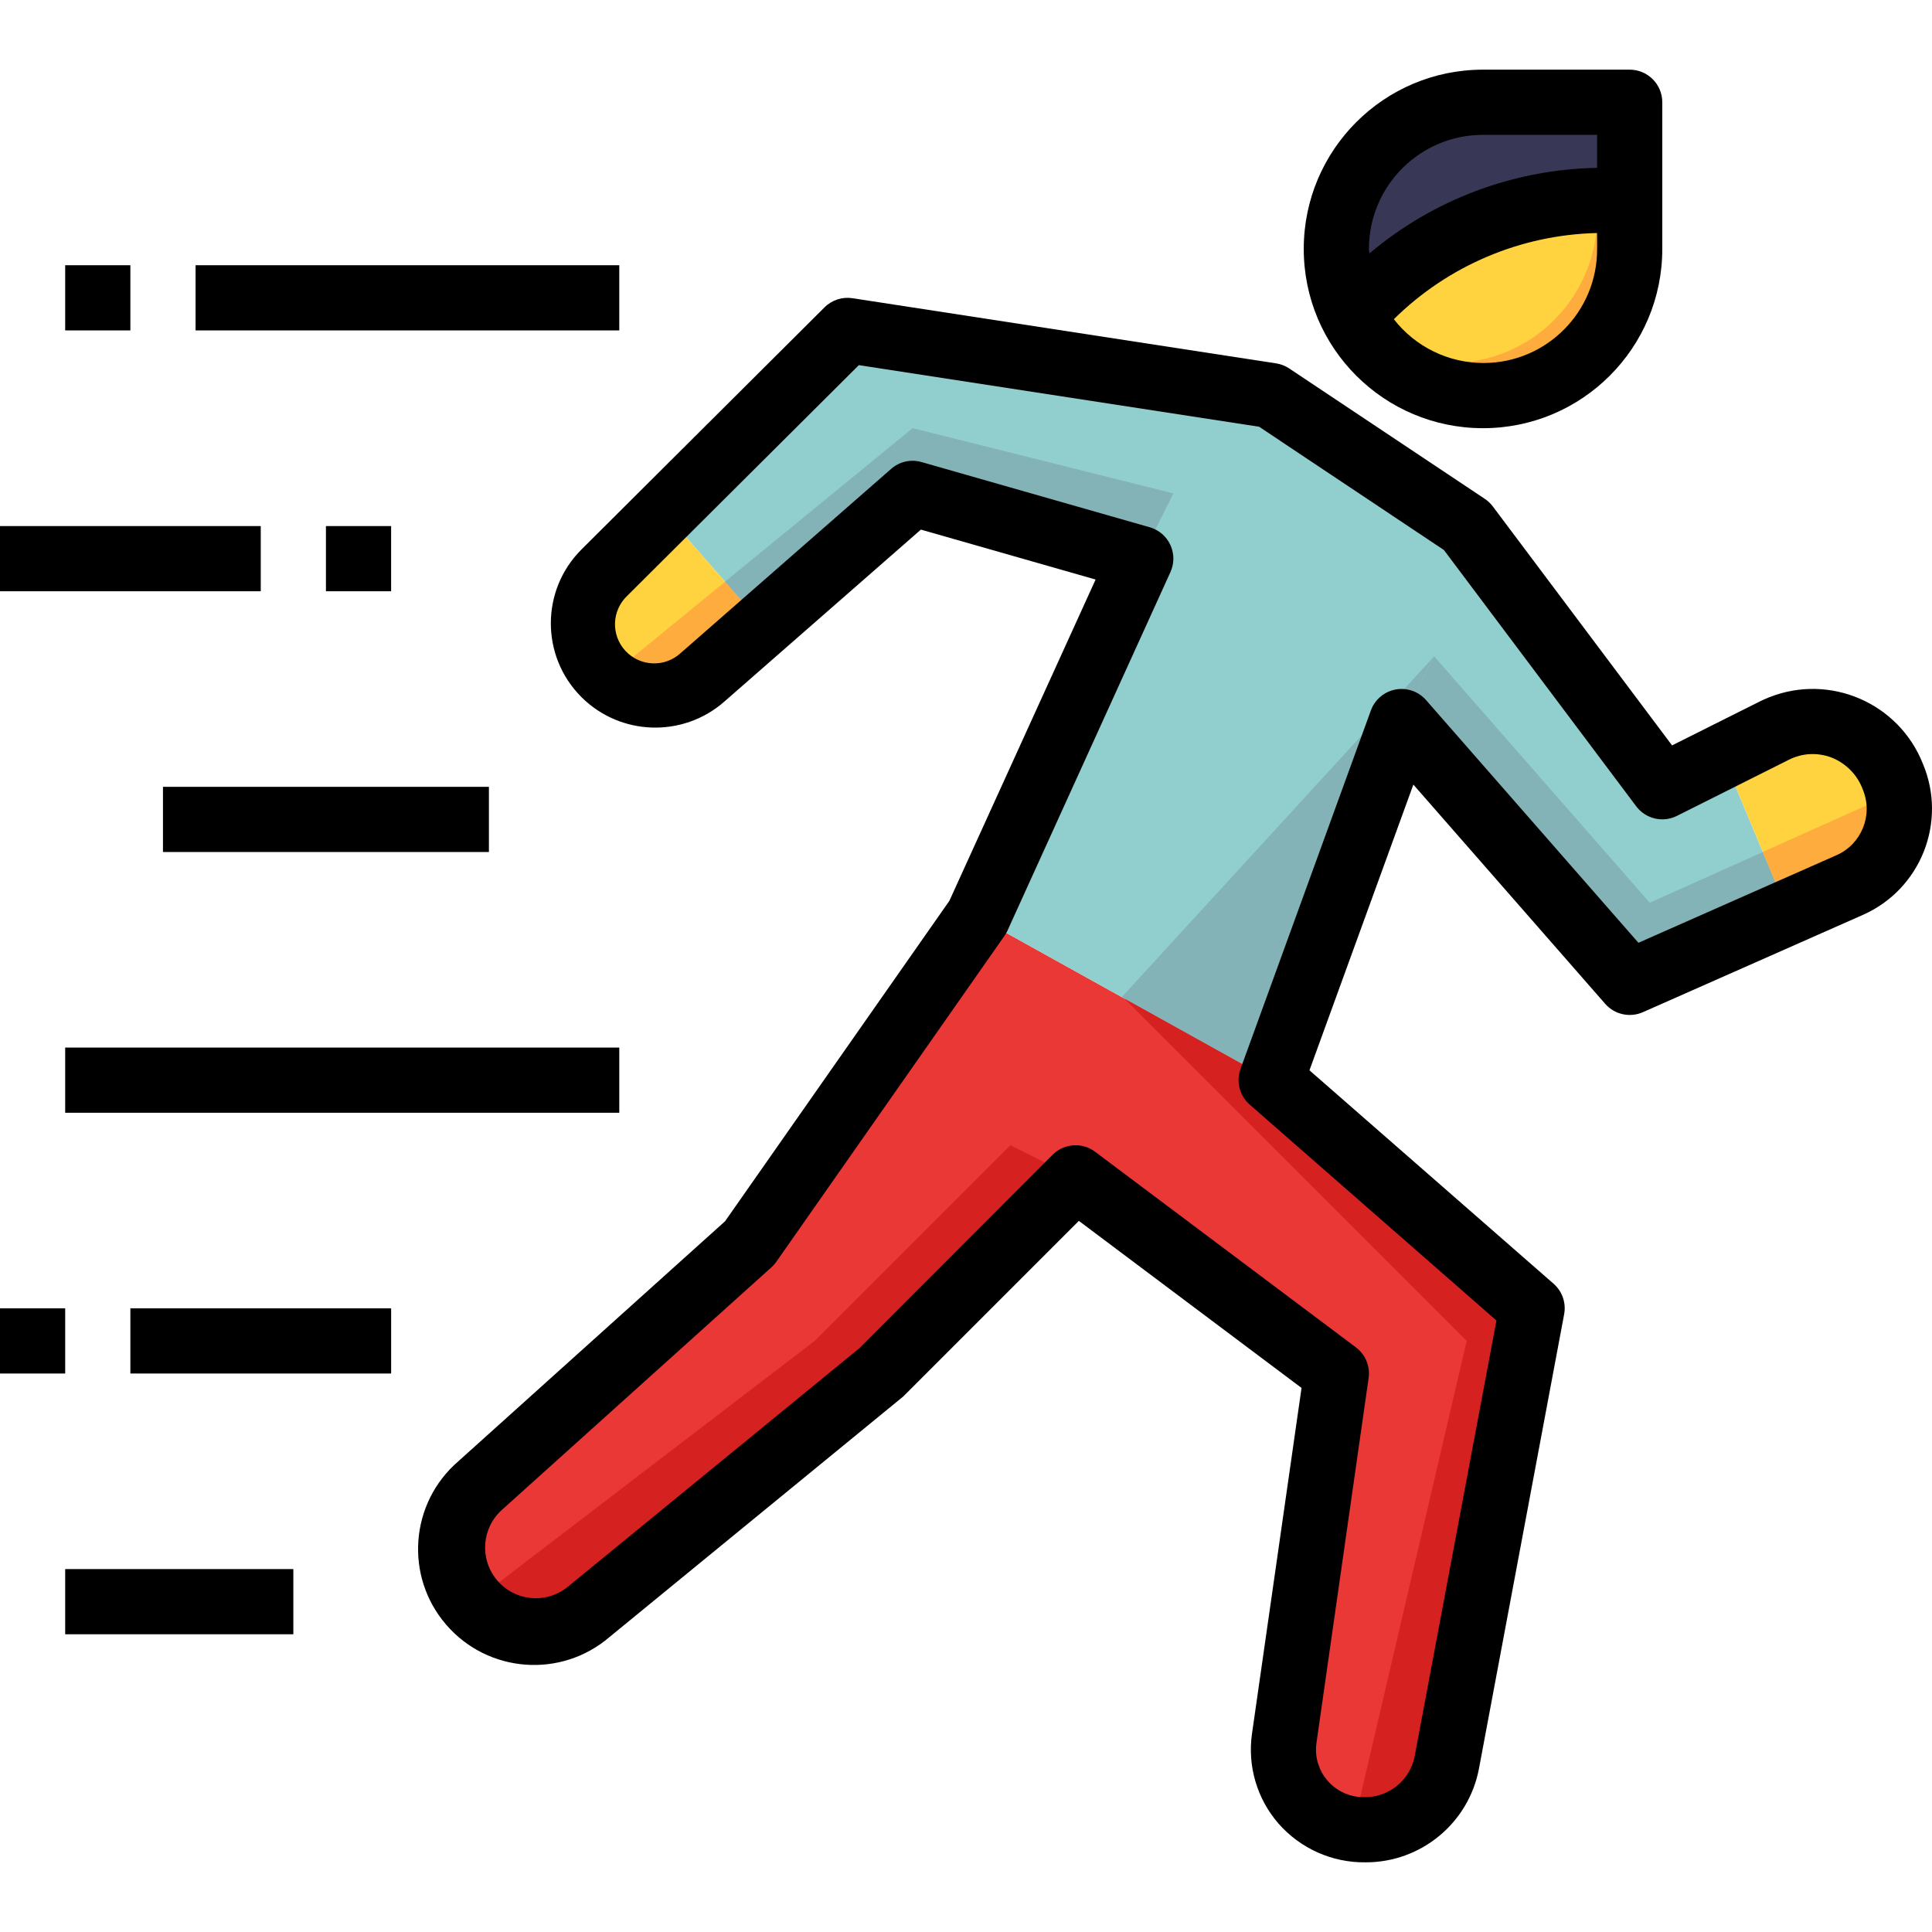 <?xml version="1.0" encoding="iso-8859-1"?>
<!-- Generator: Adobe Illustrator 19.0.0, SVG Export Plug-In . SVG Version: 6.00 Build 0)  -->
<svg version="1.1" id="Capa_1" xmlns="http://www.w3.org/2000/svg" xmlns:xlink="http://www.w3.org/1999/xlink" x="0px" y="0px"
	 viewBox="0 0 512 512" style="enable-background:new 0 0 512 512;" xml:space="preserve">
<rect x="51.826" y="70.288" width="112.29" height="17.275"/>
<rect x="17.275" y="70.288" width="17.275" height="17.275"/>
<rect x="86.377" y="139.415" width="17.275" height="17.275"/>
<rect y="139.415" width="69.102" height="17.275"/>
<rect x="43.189" y="208.517" width="86.377" height="17.275"/>
<rect x="17.275" y="277.618" width="146.841" height="17.275"/>
<rect x="34.551" y="346.72" width="69.102" height="17.275"/>
<rect y="346.72" width="17.275" height="17.275"/>
<rect x="17.275" y="415.822" width="60.464" height="17.275"/>
<path style="fill:#383856;" d="M393.016,27.099h38.87v25.913c-27.537,0.009-53.951,10.901-73.481,30.31
	c-2.764-5.373-4.224-11.315-4.258-17.353C354.146,44.504,371.551,27.099,393.016,27.099z"/>
<path style="fill:#FFD33F;" d="M431.885,65.969c0.052,21.413-17.258,38.809-38.662,38.87c-14.753,0.035-28.245-8.301-34.819-21.517
	c19.53-19.4,45.944-30.301,73.481-30.31V65.969z"/>
<path style="fill:#EA3836;" d="M198.667,329.419l-71.382,64.247c-8.491,7.636-9.743,20.489-2.894,29.627l0,0
	c7.316,9.752,21.154,11.721,30.897,4.405c0.242-0.181,0.484-0.371,0.726-0.57l77.204-63.159l51.826-51.826l69.102,51.826
	l-13.82,96.69c-1.658,11.609,6.418,22.372,18.027,24.021c0.985,0.138,1.987,0.216,2.989,0.216h0.527
	c10.521,0.052,19.573-7.42,21.525-17.759c7.031-37.306,22.579-120.444,22.579-120.444l-69.102-60.464l-77.739-43.189
	L198.667,329.419z"/>
<path style="fill:#91CECE;" d="M456.606,200.441l-16.083,8.05l-51.826-69.102l-51.826-34.551L224.58,87.563l-48.458,48.276
	l25.999,29.696l39.733-34.784l60.464,17.275l-43.189,95.015l77.739,43.189l34.551-95.015l60.464,69.102l41.936-18.545
	L456.606,200.441z"/>
<g>
	<path style="fill:#FFD33F;" d="M501.773,206.133l-0.225-0.544c-4.604-11.678-17.802-17.405-29.48-12.801
		c-0.622,0.25-1.244,0.518-1.84,0.821l-13.622,6.832l17.215,41.331l16.412-7.247C501.091,229.705,506.195,217.163,501.773,206.133z"
		/>
	<path style="fill:#FFD33F;" d="M160.186,151.715c-7.506,7.342-7.636,19.366-0.302,26.872c7.092,7.256,18.632,7.653,26.215,0.916
		l16.023-13.967l-25.999-29.696L160.186,151.715z"/>
</g>
<path style="fill:#FFAC3E;" d="M161.18,179.486c7.152,6.228,17.802,6.228,24.954,0l15.988-13.95l-9.959-11.385L161.18,179.486z"/>
<g>
	<polygon style="fill:#83B2B7;" points="241.856,113.476 192.146,154.151 202.105,165.536 241.856,130.752 302.32,148.027 
		310.957,130.752 	"/>
	<polygon style="fill:#83B2B7;" points="437.197,239.241 380.059,173.94 371.421,191.216 431.885,260.317 473.821,241.772 
		467.17,225.792 	"/>
</g>
<path style="fill:#FFAC3E;" d="M467.17,225.766l6.651,15.98l16.412-7.247c9.536-4.224,14.805-14.546,12.628-24.747L467.17,225.766z"
	/>
<polygon style="fill:#83B2B7;" points="297.284,264.239 336.871,286.23 371.421,191.216 380.059,173.94 "/>
<g>
	<path style="fill:#EA3836;" d="M343.357,474.791c-0.337-0.544-0.656-1.097-0.942-1.667
		C342.701,473.669,343.021,474.247,343.357,474.791z"/>
	<path style="fill:#EA3836;" d="M349.032,480.898c-0.605-0.449-1.183-0.933-1.728-1.451
		C347.858,479.965,348.428,480.449,349.032,480.898z"/>
	<path style="fill:#EA3836;" d="M345.906,478.143c-0.475-0.51-0.864-1.054-1.322-1.598
		C345.007,477.124,345.431,477.633,345.906,478.143z"/>
	<path style="fill:#EA3836;" d="M341.483,470.922c-0.199-0.544-0.415-1.088-0.57-1.65
		C341.068,469.842,341.284,470.378,341.483,470.922z"/>
	<path style="fill:#EA3836;" d="M340.395,466.534c-0.06-0.484-0.173-0.959-0.207-1.451
		C340.222,465.575,340.326,466.05,340.395,466.534z"/>
	<path style="fill:#EA3836;" d="M356.236,484.241c-2.073-0.544-4.042-1.399-5.856-2.531
		C352.194,482.85,354.163,483.706,356.236,484.241z"/>
</g>
<g>
	<path style="fill:#D62121;" d="M342.416,473.124c-0.354-0.717-0.665-1.451-0.933-2.203
		C341.751,471.673,342.062,472.407,342.416,473.124z"/>
	<path style="fill:#D62121;" d="M347.296,479.447c-0.475-0.423-0.959-0.864-1.391-1.304
		C346.372,478.601,346.821,479.015,347.296,479.447z"/>
	<path style="fill:#D62121;" d="M350.38,481.71c-0.449-0.268-0.924-0.501-1.347-0.812
		C349.456,481.209,349.931,481.442,350.38,481.71z"/>
	<path style="fill:#D62121;" d="M340.913,469.272c-0.233-0.898-0.406-1.814-0.518-2.738
		C340.507,467.458,340.68,468.374,340.913,469.272z"/>
	<path style="fill:#D62121;" d="M340.187,465.083c-0.104-1.477-0.06-2.954,0.138-4.423
		C340.127,462.129,340.075,463.614,340.187,465.083z"/>
	<path style="fill:#D62121;" d="M344.584,476.545c-0.441-0.553-0.846-1.132-1.227-1.728
		C343.781,475.396,344.143,475.975,344.584,476.545z"/>
	<polygon style="fill:#D62121;" points="356.254,484.241 356.254,484.241 356.236,484.241 	"/>
	<path style="fill:#D62121;" d="M336.871,286.23l-38.87-21.594l90.696,90.696l-30.163,129.255c0.924,0.173,1.866,0.276,2.807,0.311
		h0.527c10.521,0.052,19.573-7.42,21.525-17.759c7.031-37.306,22.579-120.444,22.579-120.444L336.871,286.23z"/>
	<path style="fill:#D62121;" d="M215.943,355.332l-90.445,69.162c7.791,8.983,21.301,10.149,30.517,2.643l77.204-63.168
		l51.826-51.826l-17.275-8.638L215.943,355.332z"/>
</g>
<path style="fill:#FFAC3E;" d="M423.248,53.435v3.896c0,21.465-17.405,38.87-38.87,38.87c-8.145-0.009-16.075-2.634-22.622-7.48
	c12.464,17.362,36.641,21.326,54.003,8.862c10.175-7.307,16.187-19.089,16.127-31.614V53.012
	C428.992,53.012,426.115,53.202,423.248,53.435z"/>
<path style="fill:#202033;" d="M431.885,27.099c0.38,9.536-2.686,18.882-8.638,26.336c2.868-0.233,5.744-0.423,8.638-0.423V27.099z"
	/>
<path d="M509.573,202.375c-6.401-16.109-24.643-23.978-40.744-17.578c-0.829,0.328-1.641,0.691-2.444,1.088l-23.27,11.652
	l-47.507-63.332c-0.587-0.786-1.304-1.46-2.116-2.004l-51.826-34.551c-1.037-0.691-2.22-1.157-3.455-1.347l-112.29-17.275
	c-2.712-0.415-5.468,0.484-7.411,2.419L154.114,145.6c-10.814,10.771-10.849,28.271-0.078,39.086
	c0.026,0.026,0.052,0.052,0.078,0.078c10.313,10.244,26.786,10.789,37.755,1.244l52.18-45.659l46.298,13.233l-38.749,85.142
	l-59.445,84.917l-70.656,63.582c-12.87,11.056-14.339,30.448-3.282,43.309c11.056,12.862,30.448,14.339,43.318,3.291l77.843-63.746
	l46.531-46.531l59.013,44.268l-13.129,91.629c-1.227,8.569,1.322,17.25,6.997,23.788c5.83,6.668,14.287,10.434,23.14,10.305
	c14.667,0.017,27.269-10.4,30.007-24.807l22.579-120.444c0.561-2.997-0.501-6.072-2.799-8.085l-64.696-56.56l27.537-75.718
	l50.842,58.106c2.488,2.842,6.53,3.732,9.985,2.211l58.322-25.792C509.029,235.657,516.094,217.828,509.573,202.375z
	 M486.709,226.63L434.2,249.848l-56.283-64.325c-3.144-3.585-8.603-3.947-12.188-0.803c-1.097,0.959-1.926,2.177-2.427,3.541
	l-34.551,95.015c-1.218,3.351-0.25,7.1,2.427,9.45l65.396,57.225l-21.698,115.598c-1.296,6.392-7.014,10.918-13.535,10.711
	c-6.953,0-12.594-5.64-12.594-12.594c0-0.596,0.043-1.192,0.13-1.779l13.82-96.69c0.449-3.127-0.846-6.245-3.369-8.137
	l-69.102-51.826c-3.438-2.583-8.249-2.237-11.289,0.803l-51.187,51.247l-77.204,63.168c-5.71,4.733-14.174,3.939-18.899-1.771
	c-4.613-5.571-3.991-13.794,1.417-18.597l71.382-64.247c0.484-0.441,0.924-0.933,1.296-1.468l60.464-86.377
	c0.302-0.432,0.57-0.89,0.786-1.373l43.189-95.015c1.969-4.345,0.052-9.467-4.293-11.436c-0.389-0.173-0.786-0.32-1.192-0.441
	l-60.464-17.275c-2.825-0.821-5.865-0.138-8.068,1.805l-55.713,48.751c-4.189,3.913-10.754,3.688-14.675-0.492
	c-3.913-4.189-3.688-10.754,0.501-14.675l61.328-61.077l106.08,16.325l48.967,32.668l50.962,67.918
	c2.505,3.343,7.04,4.414,10.771,2.548l29.722-14.9c3.498-1.762,7.567-1.969,11.229-0.579c3.913,1.529,6.971,4.682,8.387,8.638
	C496.409,216.083,493.308,223.711,486.709,226.63z"/>
<path d="M440.523,65.969v-38.87c0-4.768-3.87-8.638-8.638-8.638h-38.87c-26.241,0-47.507,21.266-47.507,47.507
	s21.266,47.507,47.507,47.507S440.523,92.21,440.523,65.969z M393.016,35.737h30.232v8.741
	c-22.121,0.406-43.439,8.413-60.343,22.691c0-0.406-0.121-0.786-0.121-1.201C362.784,49.272,376.319,35.737,393.016,35.737z
	 M369.383,84.592c14.382-14.209,33.652-22.38,53.865-22.838v4.215c0.069,16.628-13.363,30.163-29.99,30.232
	C383.929,96.235,375.11,91.951,369.383,84.592z"/>
<g>
</g>
<g>
</g>
<g>
</g>
<g>
</g>
<g>
</g>
<g>
</g>
<g>
</g>
<g>
</g>
<g>
</g>
<g>
</g>
<g>
</g>
<g>
</g>
<g>
</g>
<g>
</g>
<g>
</g>
</svg>
